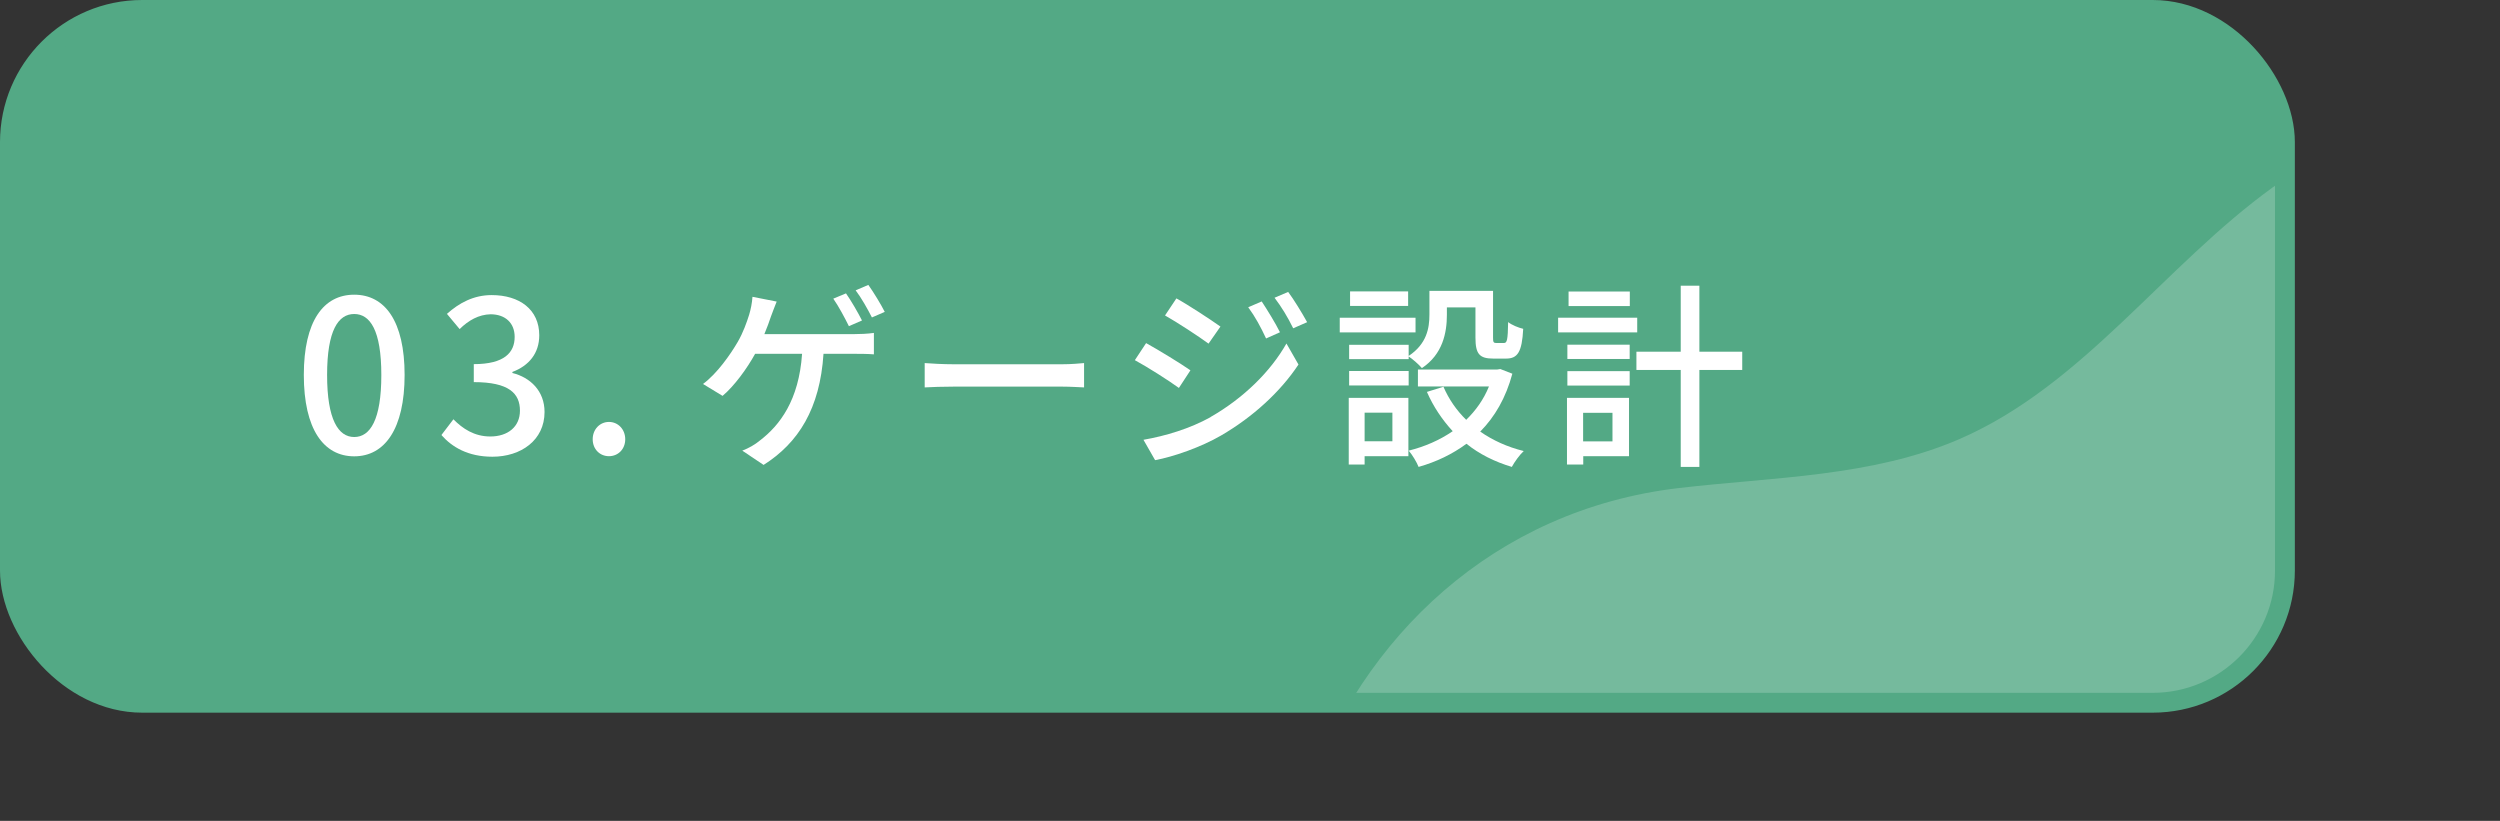 <?xml version="1.0" encoding="UTF-8"?>
<svg id="_レイヤー_2" data-name=" レイヤー 2" xmlns="http://www.w3.org/2000/svg" xmlns:xlink="http://www.w3.org/1999/xlink" viewBox="0 0 189.01 62.06">
  <rect x="0" y="0" width="189.01" height="62.06" fill="#333333" stroke="none"/>
  <defs>
    <style>
      .cls-1 {
        stroke: #53a985;
        stroke-miterlimit: 10;
        stroke-width: 1.5px;
      }

      .cls-1, .cls-2 {
        fill: none;
      }

      .cls-3 {
        clip-path: url(#clippath);
      }

      .cls-2, .cls-4, .cls-5, .cls-6 {
        stroke-width: 0px;
      }

      .cls-4 {
        fill: #75ba9d;
      }

      .cls-5 {
        fill: #53a985;
      }

      .cls-6 {
        fill: #fff;
      }
    </style>
    <clipPath id="clippath">
      <rect class="cls-2" x=".75" y=".75" width="172" height="52.38" rx="10" ry="10"/>
    </clipPath>
  </defs>
  <g id="_文字" data-name=" 文字">
    <g>
      <rect class="cls-5" x=".75" y=".75" width="172" height="52.38" rx="10" ry="10"/>
      <g>
        <path class="cls-6" d="m22.97,28.35c0-4.08,1.49-6.07,3.81-6.07s3.81,2,3.81,6.07-1.5,6.15-3.81,6.15-3.81-2.05-3.81-6.15Zm5.86,0c0-3.38-.85-4.61-2.05-4.61s-2.05,1.23-2.05,4.61.85,4.69,2.05,4.69,2.05-1.28,2.05-4.69Z"/>
        <path class="cls-6" d="m33.38,32.88l.9-1.18c.69.7,1.57,1.3,2.79,1.3,1.33,0,2.24-.74,2.24-1.95,0-1.31-.83-2.16-3.49-2.16v-1.36c2.32,0,3.09-.88,3.09-2.06,0-1.04-.69-1.7-1.81-1.71-.91.02-1.68.46-2.35,1.12l-.96-1.15c.93-.83,2.02-1.42,3.38-1.42,2.11,0,3.6,1.09,3.6,3.04,0,1.36-.78,2.3-2.03,2.77v.08c1.36.34,2.43,1.36,2.43,2.95,0,2.13-1.78,3.38-3.94,3.38-1.86,0-3.06-.74-3.84-1.62v-.03Z"/>
        <path class="cls-6" d="m44.81,33.21c0-.75.54-1.31,1.23-1.31s1.23.56,1.23,1.31-.54,1.28-1.23,1.28-1.23-.53-1.23-1.28Z"/>
      </g>
    </g>
    <g>
      <g class="cls-3">
        <path class="cls-4" d="m185.16,27.7c1.1-6.47,2.64-13.52,3.84-20.73-5.86.93-11.68,3.23-17.15,7.18-8.26,5.96-14.37,15-23.72,19.05-6.62,2.86-14.06,2.86-21.22,3.7-13.99,1.65-23.95,11.28-28.15,23.3,12.76,2.6,25.91,1.75,38.86,1.69,22.65-.11,43.46-10.15,47.54-34.18h0Z"/>
      </g>
      <rect class="cls-1" x=".75" y=".75" width="172" height="52.38" rx="10" ry="10"/>
    </g>
  </g>
  <g>
    <path class="cls-6" d="m64.6,25.26c.38,0,1-.02,1.47-.09v1.62c-.51-.04-1.12-.04-1.47-.04h-2.34c-.27,4.14-1.89,6.73-4.53,8.4l-1.61-1.08c.48-.18.98-.47,1.31-.75,1.53-1.16,2.97-3.06,3.21-6.57h-3.55c-.61,1.11-1.57,2.43-2.46,3.18l-1.48-.9c1.06-.78,2.08-2.24,2.62-3.17.42-.72.69-1.5.87-2.07.12-.4.22-.88.25-1.35l1.83.36c-.15.36-.31.81-.43,1.12-.13.39-.3.86-.5,1.34h6.81Zm-.42-.6c-.3-.61-.78-1.51-1.18-2.08l.96-.4c.38.54.92,1.47,1.21,2.05l-.99.43Zm1.74-.66c-.32-.63-.81-1.5-1.23-2.05l.96-.41c.4.56.97,1.5,1.24,2.04l-.97.42Z"/>
    <path class="cls-6" d="m69.91,27.45c.48.04,1.41.09,2.22.09h8.15c.73,0,1.32-.06,1.68-.09v1.84c-.33-.01-1-.06-1.67-.06h-8.16c-.84,0-1.72.03-2.22.06v-1.84Z"/>
    <path class="cls-6" d="m90,28l-.87,1.33c-.78-.57-2.39-1.59-3.33-2.1l.85-1.29c.93.51,2.64,1.56,3.34,2.05Zm1.52,3.53c2.5-1.43,4.54-3.44,5.74-5.56l.91,1.59c-1.35,2.04-3.43,3.96-5.86,5.37-1.51.88-3.62,1.61-4.98,1.86l-.88-1.54c1.67-.29,3.5-.84,5.07-1.71Zm.75-6.84l-.9,1.29c-.76-.56-2.37-1.61-3.29-2.13l.86-1.29c.93.51,2.61,1.62,3.33,2.13Zm4.5.43l-1.05.47c-.4-.86-.82-1.64-1.35-2.36l1.02-.44c.39.59,1.04,1.64,1.38,2.33Zm2.05-.76l-1.05.46c-.42-.86-.88-1.61-1.41-2.31l1.03-.44c.42.56,1.05,1.59,1.43,2.28Z"/>
    <path class="cls-6" d="m107.02,25.13h-5.73v-1.11h5.73v1.11Zm-.54,9.36h-3.31v.63h-1.2v-5.04h4.51v4.41Zm.02-7.58c1.37-.91,1.57-2.1,1.57-3.13v-1.79h4.81v3.53c0,.34.03.41.24.41h.59c.22,0,.29-.2.31-1.58.27.22.79.43,1.14.51-.09,1.79-.44,2.25-1.3,2.25h-.96c-1.04,0-1.35-.34-1.35-1.58v-2.29h-2.16v.56c0,1.35-.31,2.98-1.89,4.03-.2-.24-.71-.7-1-.88v.2h-4.5v-1.08h4.5v.85Zm-4.5,1.14h4.5v1.09h-4.5v-1.09Zm4.46-4.92h-4.39v-1.1h4.39v1.1Zm-3.29,8.07v2.16h2.1v-2.16h-2.1Zm11.17-2.95c-.49,1.83-1.33,3.27-2.43,4.38.95.66,2.04,1.16,3.29,1.47-.3.27-.71.84-.9,1.2-1.3-.39-2.46-.97-3.43-1.75-1.07.79-2.28,1.37-3.62,1.75-.13-.34-.48-.93-.75-1.23,1.21-.3,2.34-.79,3.33-1.47-.79-.86-1.46-1.85-1.95-2.97l1.25-.39c.4.93.99,1.79,1.72,2.5.73-.71,1.32-1.54,1.72-2.52h-5.37v-1.28h5.98l.25-.04.9.35Z"/>
    <path class="cls-6" d="m123.78,25.13h-5.98v-1.11h5.98v1.11Zm-.62,9.36h-3.46v.63h-1.23v-5.04h4.69v4.41Zm-4.66-8.43h4.71v1.08h-4.71v-1.08Zm0,2h4.71v1.09h-4.71v-1.09Zm4.72-4.92h-4.63v-1.1h4.63v1.1Zm-3.53,8.07v2.16h2.22v-2.16h-2.22Zm12.03-3.24h-3.24v7.33h-1.41v-7.33h-3.35v-1.38h3.35v-4.99h1.41v4.99h3.24v1.38Z"/>
  </g>
</svg>